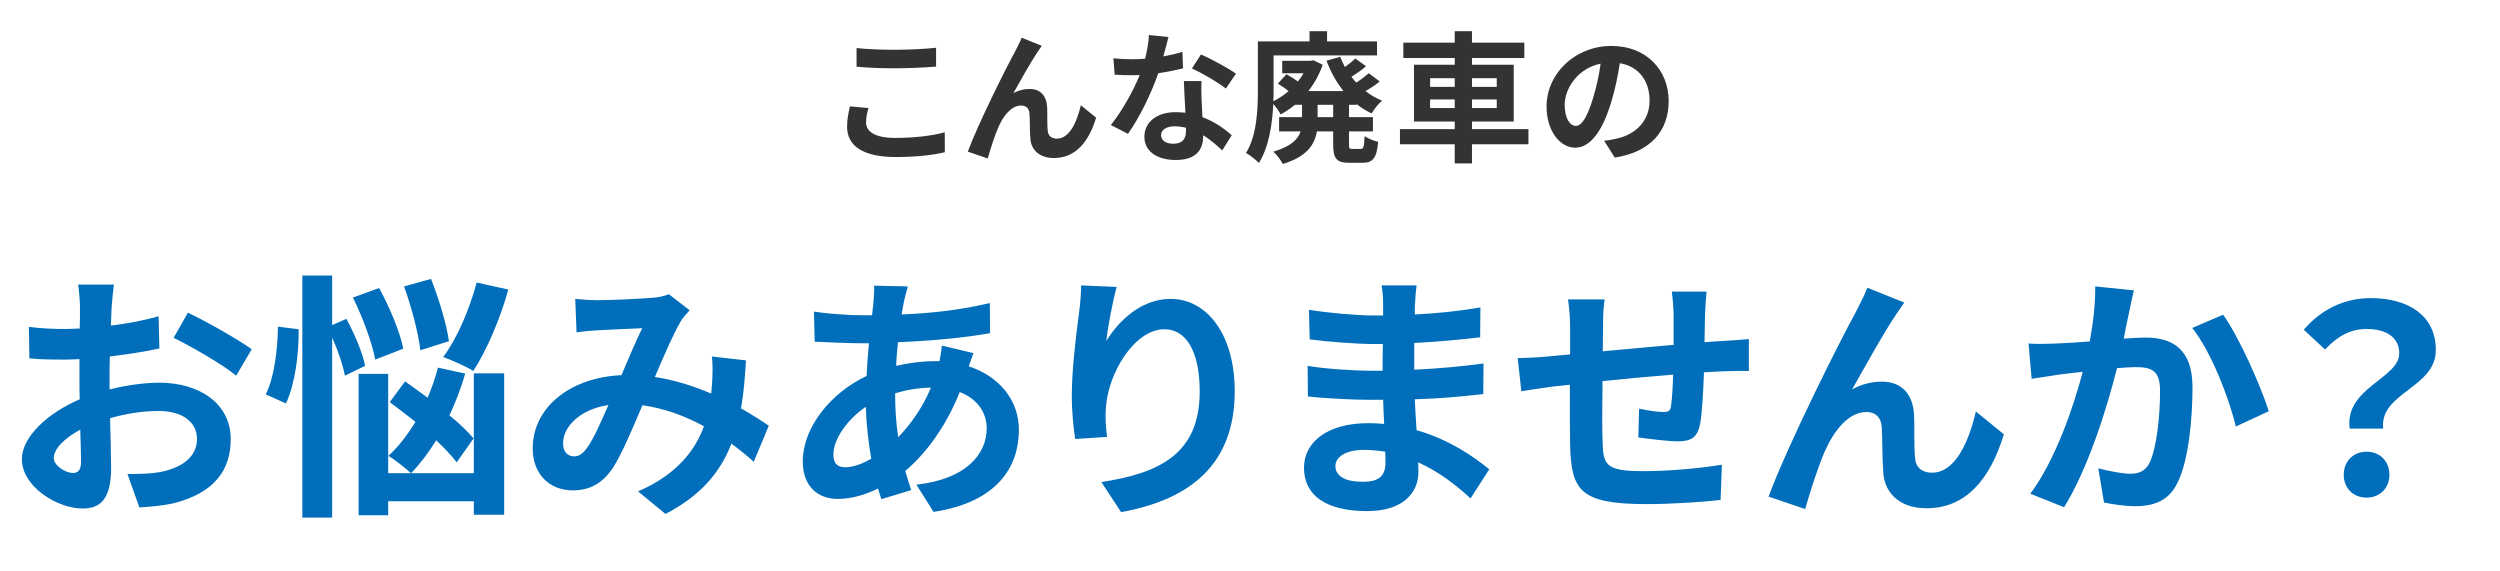 <svg width="530" height="121" viewBox="0 0 530 121" fill="none" xmlns="http://www.w3.org/2000/svg">
<path d="M181.59 10.19C183.81 10.43 186.6 10.55 189.75 10.55C192.72 10.55 196.14 10.37 198.45 10.13V14.12C196.35 14.3 192.63 14.48 189.78 14.48C186.63 14.48 184.02 14.36 181.59 14.15V10.19ZM184.11 22.91C183.81 23.99 183.6 24.92 183.6 25.94C183.6 27.86 185.43 29.24 189.75 29.24C193.8 29.24 197.64 28.79 200.28 28.04L200.31 32.27C197.7 32.9 194.1 33.29 189.9 33.29C183.03 33.29 179.58 30.98 179.58 26.87C179.58 25.13 179.94 23.66 180.18 22.55L184.11 22.91ZM220.86 9.71C220.56 10.13 220.23 10.64 219.9 11.12C218.43 13.28 216.33 17.12 214.83 19.76C215.94 19.13 217.14 18.86 218.28 18.86C220.53 18.86 221.88 20.27 222 22.76C222.06 24.11 221.97 26.51 222.12 27.77C222.24 28.94 223.08 29.39 224.07 29.39C226.68 29.39 228.27 26.03 229.14 22.31L232.38 24.95C230.82 30.08 228.03 33.5 223.44 33.5C220.11 33.5 218.55 31.52 218.43 29.33C218.31 27.74 218.34 25.28 218.25 24.05C218.16 23 217.56 22.37 216.48 22.37C214.44 22.37 212.76 24.47 211.68 26.9C210.9 28.64 209.85 32 209.4 33.59L205.17 32.15C207.39 26.15 213.54 13.91 215.13 11.06C215.52 10.25 216.09 9.26 216.6 8L220.86 9.71ZM247.71 7.85C247.47 8.81 247.08 10.34 246.63 11.96C248.1 11.69 249.51 11.36 250.68 11L250.8 14.48C249.42 14.84 247.56 15.23 245.55 15.53C244.11 19.73 241.56 24.98 239.13 28.37L235.5 26.51C237.87 23.57 240.3 19.16 241.62 15.92C241.08 15.95 240.57 15.95 240.06 15.95C238.83 15.95 237.6 15.92 236.31 15.83L236.04 12.35C237.33 12.5 238.92 12.56 240.03 12.56C240.93 12.56 241.83 12.53 242.76 12.44C243.18 10.79 243.51 8.99 243.57 7.43L247.71 7.85ZM246.15 28.61C246.15 29.72 247.08 30.47 248.73 30.47C250.8 30.47 251.43 29.33 251.43 27.68C251.43 27.5 251.43 27.32 251.43 27.08C250.65 26.9 249.84 26.78 249 26.78C247.26 26.78 246.15 27.56 246.15 28.61ZM254.73 17.18C254.64 18.44 254.7 19.7 254.73 21.02C254.76 21.89 254.85 23.33 254.91 24.83C257.49 25.79 259.59 27.29 261.12 28.67L259.11 31.88C258.06 30.92 256.71 29.66 255.06 28.67C255.06 28.76 255.06 28.88 255.06 28.97C255.06 31.76 253.53 33.92 249.27 33.92C245.55 33.92 242.61 32.27 242.61 28.97C242.61 26.03 245.07 23.78 249.24 23.78C249.96 23.78 250.62 23.84 251.31 23.9C251.19 21.68 251.04 19.01 250.98 17.18H254.73ZM259.89 18.77C258.15 17.39 254.73 15.44 252.69 14.51L254.61 11.54C256.77 12.47 260.49 14.51 262.02 15.62L259.89 18.77ZM282.63 24.83V22.22H279.33V24.83H282.63ZM287.61 22.22H285.99V24.83H291.06V27.86H285.99V30.53C285.99 31.49 286.08 31.58 286.71 31.58H288.48C289.05 31.58 289.2 31.16 289.29 28.85C289.95 29.36 291.3 29.87 292.17 30.08C291.87 33.5 291.03 34.52 288.84 34.52H286.11C283.26 34.52 282.63 33.56 282.63 30.53V27.86H279.18C278.7 30.68 277.05 33.23 271.95 34.76C271.59 34.01 270.63 32.75 269.94 32.15C273.69 31.07 275.16 29.54 275.73 27.86H271.17V24.83H276.03V22.22H274.53C273.57 23 272.55 23.69 271.5 24.26C271.17 23.63 270.51 22.67 269.94 22.04C269.73 26.27 269.01 31.22 266.88 34.55C266.31 33.92 264.93 32.81 264.15 32.45C266.49 28.64 266.67 23.12 266.67 18.92V8.78H277.62V6.62H281.34V8.78H291.93V11.75H270V18.95C270 19.73 270 20.57 269.94 21.47C271.08 20.9 272.19 20.18 273.18 19.31C272.49 18.74 271.62 18.17 270.9 17.72L272.73 15.74C273.51 16.16 274.41 16.73 275.16 17.27C275.61 16.73 276 16.13 276.36 15.53H271.83V12.89H277.89L278.43 12.77L280.41 13.73C279.69 15.8 278.64 17.69 277.38 19.31H284.82C283.32 17.45 282.12 15.26 281.22 12.86L284.13 12.05C284.4 12.77 284.76 13.49 285.12 14.21C285.96 13.61 286.77 12.92 287.34 12.41L289.59 14.03C288.66 14.9 287.49 15.65 286.5 16.28C286.83 16.7 287.16 17.12 287.52 17.51C288.51 16.88 289.5 16.13 290.19 15.53L292.5 17.27C291.6 18.02 290.49 18.74 289.5 19.31C290.55 20.15 291.75 20.84 293.01 21.35C292.26 21.92 291.27 23.21 290.79 24.05C289.65 23.51 288.57 22.85 287.61 22.07V22.22ZM303.18 22.91H308.4V21.08H303.18V22.91ZM303.18 16.58V18.41H308.4V16.58H303.18ZM317.31 16.58H312.06V18.41H317.31V16.58ZM317.31 22.91V21.08H312.06V22.91H317.31ZM324.03 27.38V30.59H312.06V34.64H308.4V30.59H296.79V27.38H308.4V25.76H299.76V13.73H308.4V12.29H297.51V9.05H308.4V6.62H312.06V9.05H323.16V12.29H312.06V13.73H320.91V25.76H312.06V27.38H324.03ZM353.76 21.44C353.76 27.77 349.89 32.24 342.33 33.41L340.08 29.84C341.22 29.72 342.06 29.54 342.87 29.36C346.71 28.46 349.71 25.7 349.71 21.32C349.71 17.18 347.46 14.09 343.41 13.4C342.99 15.95 342.48 18.71 341.61 21.53C339.81 27.59 337.23 31.31 333.96 31.31C330.63 31.31 327.87 27.65 327.87 22.58C327.87 15.65 333.87 9.74 341.64 9.74C349.08 9.74 353.76 14.9 353.76 21.44ZM331.71 22.19C331.71 25.22 332.91 26.69 334.08 26.69C335.34 26.69 336.51 24.8 337.74 20.75C338.43 18.53 339 15.98 339.33 13.49C334.38 14.51 331.71 18.89 331.71 22.19Z" fill="#333333"/>
<path d="M24.163 60.34C23.997 61.33 23.777 63.695 23.668 65.125C23.613 66.335 23.558 67.655 23.503 69.03C27.133 68.59 30.762 67.875 33.623 67.05L33.788 73.87C30.652 74.585 26.858 75.135 23.282 75.575C23.227 77.225 23.227 78.93 23.227 80.525C23.227 81.185 23.227 81.845 23.227 82.56C26.968 81.625 30.762 81.13 33.788 81.13C42.258 81.13 48.913 85.53 48.913 93.12C48.913 99.61 45.502 104.505 36.758 106.705C34.227 107.255 31.808 107.42 29.552 107.585L27.023 100.49C29.497 100.49 31.863 100.435 33.788 100.105C38.242 99.28 41.763 97.08 41.763 93.065C41.763 89.325 38.462 87.125 33.678 87.125C30.267 87.125 26.692 87.675 23.337 88.665C23.448 93.01 23.558 97.3 23.558 99.17C23.558 105.99 21.137 107.805 17.508 107.805C12.172 107.805 4.638 103.185 4.638 97.355C4.638 92.57 10.137 87.565 16.902 84.65C16.848 83.33 16.848 82.01 16.848 80.745C16.848 79.205 16.848 77.665 16.848 76.125C15.803 76.18 14.812 76.235 13.932 76.235C10.248 76.235 8.103 76.18 6.233 75.96L6.123 69.305C9.368 69.69 11.732 69.745 13.713 69.745C14.703 69.745 15.803 69.69 16.902 69.635C16.957 67.71 16.957 66.115 16.957 65.18C16.957 64.025 16.738 61.33 16.573 60.34H24.163ZM39.837 66.28C44.072 68.315 50.453 71.945 53.367 74.035L50.068 79.645C47.428 77.39 40.222 73.265 36.812 71.615L39.837 66.28ZM11.402 97.08C11.402 98.785 13.988 100.27 15.418 100.27C16.407 100.27 17.177 99.83 17.177 97.96C17.177 96.585 17.122 94.055 17.012 91.085C13.658 92.9 11.402 95.155 11.402 97.08ZM101.053 59.9L107.763 61.385C106.003 67.765 103.088 74.42 100.338 78.655C98.853 77.665 95.718 76.345 93.957 75.685C96.873 71.835 99.513 65.62 101.053 59.9ZM95.168 72.33L89.118 74.255C88.733 70.79 87.248 65.07 85.653 60.725L91.373 59.13C93.078 63.42 94.728 68.92 95.168 72.33ZM85.487 73.925L79.547 76.235C78.942 72.825 76.907 67.27 74.817 63.09L80.373 61.055C82.573 65.07 84.828 70.405 85.487 73.925ZM58.922 69.25L63.322 69.8C63.377 75.025 62.553 81.405 60.627 85.53L56.337 83.605C58.097 80.195 58.867 74.2 58.922 69.25ZM77.403 77.555L73.112 79.645C72.728 77.5 71.683 74.365 70.418 71.56V109.73H64.093V58.415H70.418V68.92L73.442 67.6C75.147 70.79 76.907 74.86 77.403 77.555ZM100.393 92.955L96.817 98.015C95.772 96.64 94.233 94.99 92.472 93.34C90.823 96.035 89.007 98.4 87.138 100.325C86.093 99.335 83.728 97.465 82.353 96.64C84.442 94.715 86.368 92.24 88.073 89.435C86.203 87.95 84.332 86.52 82.627 85.255L85.873 80.855C87.358 81.9 89.007 83.11 90.657 84.32C91.537 82.285 92.252 80.14 92.858 77.94L98.632 79.205C97.752 82.23 96.597 85.255 95.278 88.06C97.368 89.765 99.183 91.47 100.393 92.955ZM100.448 100.325V79.15H106.883V109.125H100.448V106.265H82.297V109.235H76.028V79.26H82.297V100.325H100.448ZM121.953 63.365C123.438 63.53 125.308 63.64 126.518 63.64C129.653 63.64 135.483 63.365 138.068 63.145C139.443 63.09 140.873 62.76 141.808 62.375L146.208 65.785C145.438 66.61 144.778 67.325 144.338 68.095C142.908 70.46 140.818 75.245 138.838 79.92C143.128 80.58 147.198 81.9 150.773 83.44C150.828 82.78 150.883 82.175 150.938 81.57C151.103 79.425 151.103 77.225 150.938 75.575L158.143 76.4C157.923 80.085 157.648 83.495 157.098 86.575C159.408 87.895 161.388 89.16 162.983 90.26L159.793 97.905C158.363 96.585 156.768 95.32 155.063 94.055C152.643 100.27 148.463 105.11 141.093 108.96L135.263 104.175C143.568 100.6 147.418 95.375 149.233 90.37C145.328 88.225 140.928 86.575 136.198 85.915C134.218 90.59 131.908 96.09 129.983 99.115C127.783 102.415 125.143 103.955 121.403 103.955C116.563 103.955 112.933 100.6 112.933 95.045C112.933 86.52 120.688 80.03 131.743 79.535C133.283 75.905 134.878 72.165 136.143 69.58C133.943 69.69 129.213 69.855 126.683 70.02C125.583 70.075 123.658 70.24 122.228 70.46L121.953 63.365ZM119.368 94C119.368 95.815 120.413 96.75 121.678 96.75C122.778 96.75 123.548 96.2 124.538 94.825C125.968 92.79 127.453 89.325 128.993 85.86C122.833 86.795 119.368 90.535 119.368 94ZM192.463 60.725C192.133 61.825 191.913 62.815 191.693 63.64C191.528 64.575 191.308 65.565 191.143 66.665C197.853 66.39 203.793 65.675 209.843 64.245L209.898 70.625C204.508 71.615 197.138 72.275 190.373 72.55C190.208 74.2 190.043 75.905 189.988 77.555C192.628 76.95 195.488 76.565 198.183 76.565C198.513 76.565 198.843 76.565 199.173 76.565C199.393 75.465 199.613 74.09 199.668 73.265L206.378 74.86C206.158 75.465 205.718 76.62 205.388 77.665C211.768 79.755 216.003 84.76 216.003 91.14C216.003 98.95 211.438 106.485 197.908 108.52L194.278 102.745C204.893 101.59 209.183 96.2 209.183 90.81C209.183 87.51 207.258 84.595 203.463 83.11C200.493 90.59 196.093 96.365 191.913 99.83C192.298 101.205 192.738 102.58 193.178 103.9L186.853 105.825C186.633 105.11 186.358 104.34 186.138 103.57C183.443 104.89 180.528 105.77 177.613 105.77C173.598 105.77 170.188 103.35 170.188 97.795C170.188 90.7 176.018 83.33 183.718 79.7C183.828 77.335 183.993 75.025 184.213 72.77C183.608 72.77 183.058 72.77 182.453 72.77C179.593 72.77 175.303 72.55 172.718 72.44L172.553 66.06C174.478 66.39 179.318 66.83 182.673 66.83C183.443 66.83 184.158 66.83 184.873 66.83C184.983 65.785 185.093 64.795 185.203 63.86C185.258 62.815 185.368 61.495 185.313 60.56L192.463 60.725ZM176.678 96.365C176.678 98.125 177.448 99.06 179.208 99.06C180.748 99.06 182.728 98.4 184.708 97.245C184.103 93.835 183.663 90.04 183.553 86.245C179.428 89.05 176.678 93.23 176.678 96.365ZM189.768 83.55C189.768 86.905 189.988 89.93 190.428 92.68C193.013 89.985 195.488 86.63 197.358 82.175C194.443 82.23 191.913 82.725 189.768 83.385V83.55ZM236.738 60.835C235.968 63.53 234.868 69.195 234.538 72.275C237.178 67.985 241.963 63.365 248.178 63.365C255.823 63.365 261.763 70.845 261.763 82.945C261.763 98.51 252.248 105.935 237.673 108.575L233.493 102.195C245.703 100.325 254.338 96.31 254.338 83C254.338 74.53 251.478 69.8 246.858 69.8C240.368 69.8 234.703 79.535 234.428 86.795C234.318 88.28 234.373 90.04 234.703 92.625L227.938 93.065C227.608 90.92 227.223 87.565 227.223 83.88C227.223 78.765 227.993 71.945 228.763 66.28C229.038 64.19 229.203 61.99 229.203 60.505L236.738 60.835ZM283.103 98.785C283.103 100.875 285.083 102.14 288.878 102.14C291.793 102.14 293.718 101.315 293.718 98.125C293.718 97.52 293.718 96.75 293.663 95.76C292.178 95.54 290.693 95.375 289.153 95.375C285.248 95.375 283.103 96.915 283.103 98.785ZM300.318 60.505C300.153 61.605 300.043 62.98 299.988 64.41C299.933 64.96 299.933 65.785 299.933 66.665C304.443 66.445 309.008 66.005 313.848 65.18L313.793 71.505C310.163 71.945 305.158 72.44 299.823 72.715C299.823 74.64 299.823 76.675 299.823 78.38C305.378 78.105 310.053 77.665 314.508 77.06L314.453 83.55C309.503 84.1 305.213 84.485 299.933 84.65C300.043 86.74 300.153 88.995 300.318 91.195C307.248 93.175 312.528 96.86 315.718 99.5L311.758 105.66C308.788 102.91 305.048 99.995 300.648 98.015C300.703 98.785 300.703 99.445 300.703 100.05C300.703 104.725 297.128 108.355 289.868 108.355C281.068 108.355 276.448 105 276.448 99.17C276.448 93.615 281.563 89.71 290.033 89.71C291.188 89.71 292.343 89.765 293.443 89.875C293.333 88.17 293.278 86.41 293.223 84.76C292.288 84.76 291.353 84.76 290.363 84.76C287.173 84.76 280.903 84.485 277.273 84.045L277.218 77.555C280.793 78.215 287.558 78.6 290.473 78.6C291.353 78.6 292.233 78.6 293.113 78.6C293.113 76.785 293.113 74.805 293.168 72.935C292.453 72.935 291.793 72.935 291.133 72.935C287.668 72.935 281.288 72.44 277.658 71.945L277.493 65.675C281.453 66.335 287.723 66.885 291.078 66.885C291.793 66.885 292.508 66.885 293.223 66.885C293.223 65.84 293.223 64.96 293.223 64.3C293.223 63.255 293.113 61.55 292.893 60.505H300.318ZM361.793 61.825C361.682 62.705 361.518 65.125 361.463 66.61C361.407 68.755 361.407 70.735 361.353 72.55C362.838 72.44 364.212 72.33 365.477 72.275C367.017 72.165 369.163 72.055 370.758 71.89V78.655C369.823 78.6 366.908 78.655 365.477 78.71C364.268 78.765 362.838 78.82 361.243 78.93C361.078 83.11 360.858 87.62 360.417 89.93C359.813 92.845 358.438 93.56 355.633 93.56C353.653 93.56 349.252 93.01 347.328 92.735L347.492 86.63C349.197 87.015 351.452 87.345 352.552 87.345C353.653 87.345 354.148 87.125 354.257 86.08C354.478 84.595 354.643 82.065 354.698 79.425C349.803 79.81 344.413 80.305 339.738 80.8C339.682 85.86 339.627 90.92 339.738 93.285C339.848 98.675 340.343 99.885 348.593 99.885C353.983 99.885 360.912 99.225 365.038 98.51L364.763 105.99C361.078 106.43 354.312 106.87 349.088 106.87C334.842 106.87 333.137 103.9 332.862 94.385C332.807 92.02 332.807 86.685 332.807 81.57C331.322 81.735 330.057 81.845 329.122 81.955C327.362 82.175 323.952 82.725 322.522 82.945L321.752 75.905C323.347 75.905 325.877 75.795 328.682 75.52C329.672 75.41 331.102 75.3 332.862 75.135C332.862 72.55 332.862 70.515 332.862 69.58C332.862 67.325 332.697 65.455 332.422 63.475H340.177C339.902 65.345 339.848 66.885 339.848 69.195C339.848 70.46 339.792 72.33 339.792 74.475C344.467 74.035 349.803 73.54 354.807 73.1V66.885C354.807 65.51 354.587 62.925 354.423 61.825H361.793ZM403.702 64.135C403.153 64.905 402.548 65.84 401.942 66.72C399.247 70.68 395.398 77.72 392.647 82.56C394.682 81.405 396.882 80.91 398.973 80.91C403.098 80.91 405.572 83.495 405.792 88.06C405.903 90.535 405.738 94.935 406.012 97.245C406.233 99.39 407.773 100.215 409.587 100.215C414.373 100.215 417.288 94.055 418.883 87.235L424.823 92.075C421.963 101.48 416.848 107.75 408.433 107.75C402.328 107.75 399.467 104.12 399.247 100.105C399.027 97.19 399.083 92.68 398.917 90.425C398.752 88.5 397.652 87.345 395.673 87.345C391.932 87.345 388.852 91.195 386.873 95.65C385.442 98.84 383.517 105 382.692 107.915L374.937 105.275C379.007 94.275 390.282 71.835 393.197 66.61C393.912 65.125 394.957 63.31 395.893 61L403.702 64.135ZM452.377 61.55C452.048 62.98 451.663 64.74 451.388 66.115C451.002 67.765 450.617 69.8 450.232 71.78C452.048 71.67 453.698 71.56 454.853 71.56C460.683 71.56 464.808 74.145 464.808 82.065C464.808 88.555 464.038 97.465 461.673 102.25C459.858 106.1 456.778 107.31 452.652 107.31C450.508 107.31 447.922 106.925 446.052 106.54L444.842 99.28C446.988 99.885 450.123 100.435 451.607 100.435C453.423 100.435 454.853 99.885 455.732 98.07C457.217 94.935 457.933 88.28 457.933 82.835C457.933 78.435 456.063 77.83 452.597 77.83C451.717 77.83 450.342 77.94 448.802 78.05C446.713 86.41 442.643 99.445 437.582 107.53L430.432 104.67C435.767 97.465 439.562 86.355 441.542 78.82C439.562 79.04 437.857 79.26 436.812 79.37C435.272 79.645 432.357 80.03 430.707 80.305L430.047 72.825C432.027 72.99 433.897 72.88 435.932 72.825C437.637 72.77 440.222 72.605 443.028 72.385C443.798 68.205 444.237 64.19 444.183 60.725L452.377 61.55ZM471.298 66.72C474.708 71.45 479.327 81.955 480.978 87.18L473.992 90.425C472.563 84.32 468.657 74.365 464.753 69.525L471.298 66.72ZM498.137 90.865C496.982 82.23 508.642 80.25 508.642 74.915C508.642 71.615 506.002 69.745 501.712 69.745C498.302 69.745 495.607 71.23 492.912 74.09L488.402 69.91C491.867 65.84 496.707 63.2 502.592 63.2C510.567 63.2 516.397 66.885 516.397 74.2C516.397 82.285 504.407 83.22 505.232 90.865H498.137ZM501.712 105.495C498.907 105.495 496.872 103.515 496.872 100.655C496.872 97.74 498.962 95.76 501.712 95.76C504.517 95.76 506.552 97.74 506.552 100.655C506.552 103.515 504.517 105.495 501.712 105.495Z" fill="#006EBB"/>
</svg>
